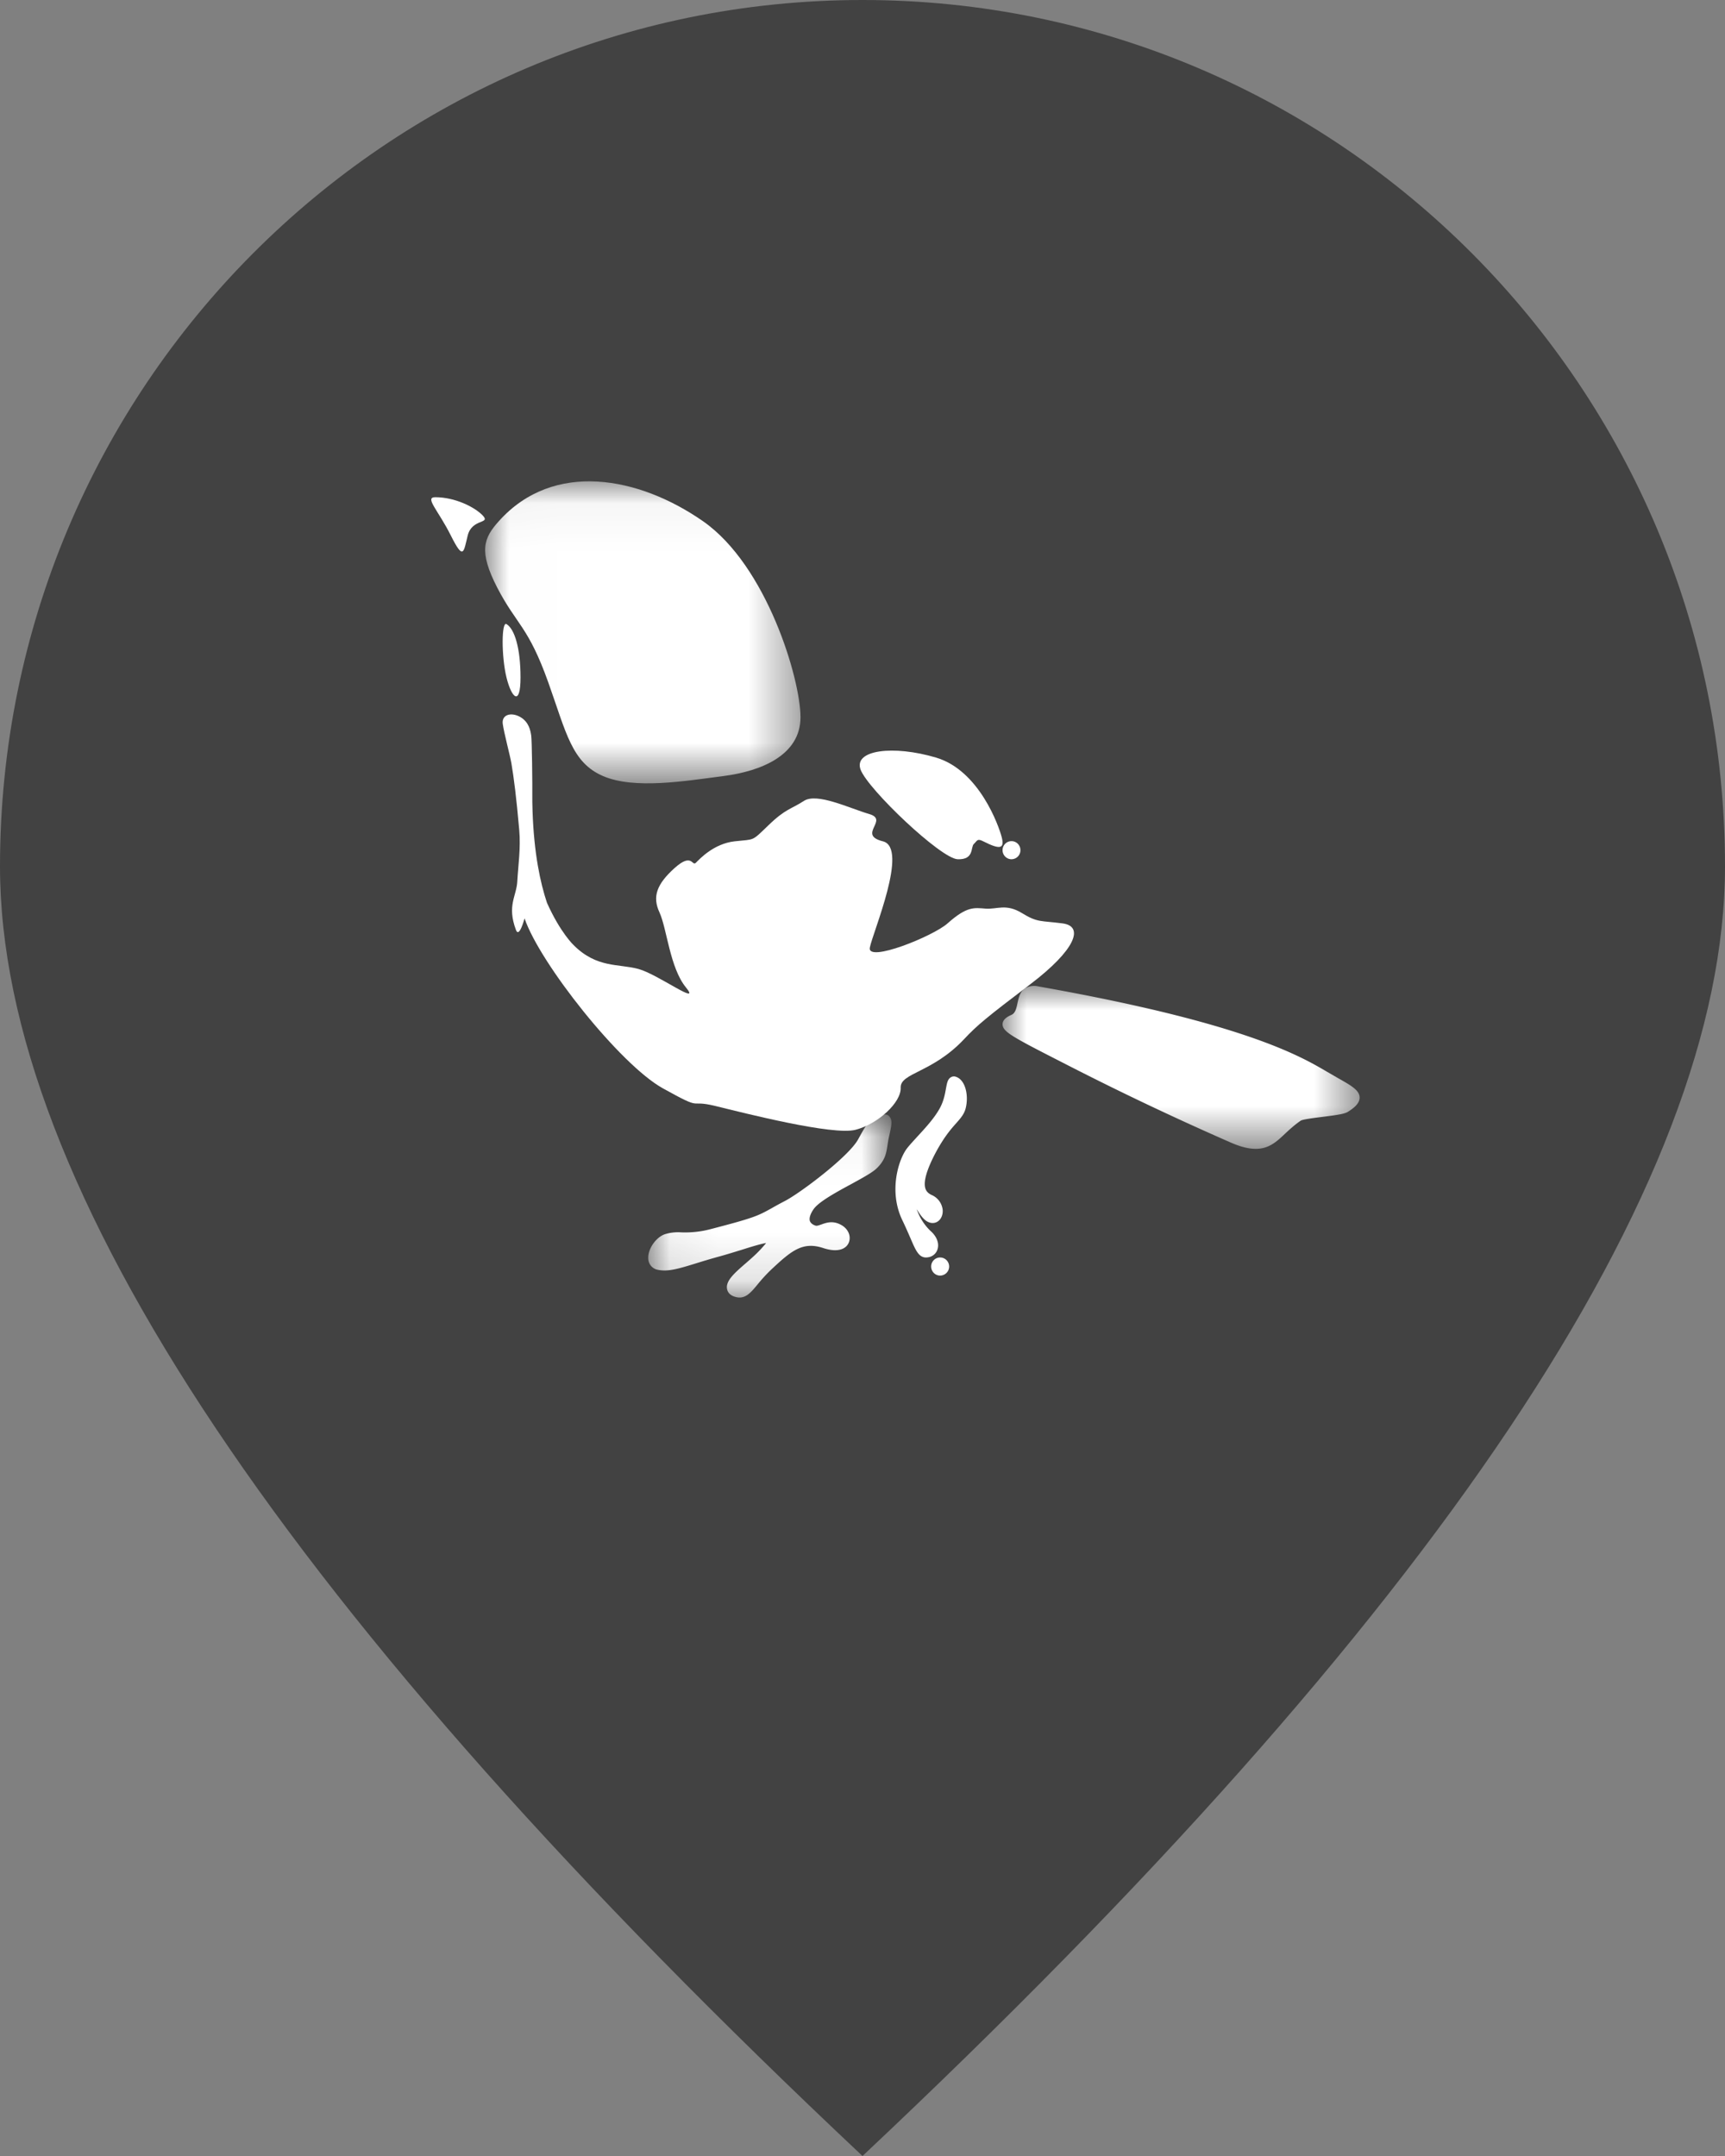 <svg xmlns="http://www.w3.org/2000/svg" xmlns:xlink="http://www.w3.org/1999/xlink" width="36" height="45" viewBox="0 0 36 45">
    <rect x="0" y="0" width="36" height="45" fill="#808080" stroke="none"/>
    <defs>
        <path id="a" d="M.007.046h6.58V6.35H.008z"/>
        <path id="c" d="M.058.038h5.075v3.821H.058z"/>
        <path id="e" d="M0 0h7.452v3.4H0z"/>
    </defs>
    <g fill="none" fill-rule="evenodd">
        <path fill="#424242" d="M18 45c12-11.286 18-20.258 18-26.916C36 8.096 27.941 0 18 0S0 8.096 0 18.084C0 24.742 6 33.714 18 45z"/>
        <path fill="#FFF" d="M10.077 10.762c-.168-.178-.58-.384-.993-.384-.23 0 .058.266.324.798.266.531.266.354.353 0 .09-.356.482-.237.316-.414"/>
        <g transform="translate(10.118 10)">
            <mask id="b" fill="#fff">
                <use xlink:href="#a"/>
            </mask>
            <path fill="#FFF" d="M1.325 4.245c.377 1.057.49 1.673 1.144 1.954.655.281 1.708.103 2.504 0 .795-.102 1.615-.435 1.615-1.23 0-.793-.703-3.165-2.037-4.092C3.218-.05 1.439-.398.293.877c-.316.352-.429.623-.032 1.392.399.769.646.803 1.064 1.976" mask="url(#b)"/>
        </g>
        <path fill="#FFF" d="M10.863 14.14c0-.608-.123-1.013-.293-1.114-.105-.063-.108.674 0 1.114.108.438.293.606.293 0M14.933 23.085c.608.149 2.452.62 2.922.496.471-.124.955-.57.942-.88-.011-.31.662-.306 1.326-1.015.272-.29.465-.449 1.388-1.15.922-.702 1.127-1.202.664-1.263-.461-.061-.517-.012-.849-.216-.333-.203-.518-.074-.756-.092-.24-.018-.388-.055-.795.308-.303.27-1.684.826-1.622.505.062-.322.817-2.081.273-2.218-.546-.136.136-.446-.284-.569-.422-.124-1.09-.451-1.364-.275-.271.176-.384.163-.742.51-.36.346-.273.285-.706.334-.433.05-.72.36-.806.446-.085.087-.074-.222-.446.112-.37.334-.47.594-.314.928.154.336.216 1.153.55 1.562.334.409-.581-.273-.991-.384-.41-.112-.867-.013-1.35-.496 0 0-.277-.257-.558-.885-.14-.419-.27-1.025-.301-1.908-.003-.071-.003-.131-.005-.197.003-.448-.008-1.292-.023-1.386-.015-.1-.046-.285-.234-.39-.19-.104-.385-.044-.36.145.025.187.145.63.18.82.053.313.105.723.164 1.394.034.38-.023.756-.04 1.07-.015.315-.22.506-.029 1.017.069.185.18-.24.18-.24.322.942 1.993 3.05 2.884 3.546.892.495.495.222 1.102.371"/>
        <path fill="#FFF" d="M19.985 17.934c.352.013.267-.254.34-.32.073-.067.065-.12.195-.054.344.175.447.16.387-.08s-.472-1.4-1.37-1.667c-.897-.267-1.732-.16-1.576.253.159.414 1.674 1.854 2.024 1.868"/>
        <g transform="translate(13.471 23.223)">
            <mask id="d" fill="#fff">
                <use xlink:href="#c"/>
            </mask>
            <path fill="#FFF" d="M4.968.04c-.254.04-.307.11-.53.517-.194.358-1.206 1.12-1.53 1.288-.116.06-.202.108-.275.15-.29.16-.358.199-1.28.438a2.08 2.08 0 0 1-.606.066.937.937 0 0 0-.344.039c-.19.067-.357.313-.345.506a.243.243 0 0 0 .208.238c.208.041.428-.025.788-.136.142-.044.31-.096.51-.15.151-.042.303-.09.445-.133.178-.057.389-.122.509-.142a2.578 2.578 0 0 1-.208.227c-.062.06-.137.126-.213.192-.24.208-.43.374-.394.544.017.085.082.142.193.167a.326.326 0 0 0 .068.008c.147 0 .249-.12.373-.27a3.23 3.23 0 0 1 .319-.343c.4-.372.632-.56 1.059-.418.327.106.491.001.534-.132.044-.134-.03-.286-.18-.36-.166-.086-.3-.037-.395-.003-.061.021-.1.037-.132.023-.022-.007-.094-.036-.113-.1-.015-.06.013-.146.08-.242.109-.157.488-.362.791-.526.232-.127.434-.237.524-.324.179-.173.2-.314.226-.478.007-.048.015-.102.027-.16.056-.248.082-.361.018-.44A.126.126 0 0 0 4.968.04" mask="url(#d)"/>
        </g>
        <path fill="#FFF" d="M19.954 22.476a.123.123 0 0 0-.112.01c-.065.04-.079.12-.099.228-.02.11-.045.26-.126.41-.113.21-.305.418-.474.601-.079.087-.153.166-.208.236-.18.225-.396.898-.105 1.504.076.158.13.285.175.388.106.247.17.393.321.393a.267.267 0 0 0 .043-.004.24.24 0 0 0 .2-.178c.033-.123-.024-.264-.153-.375a1.14 1.14 0 0 1-.285-.452c.066.11.14.217.227.262.076.04.155.036.216-.007.07-.049.107-.141.099-.242a.382.382 0 0 0-.23-.308c-.07-.033-.11-.075-.13-.134-.046-.139.024-.386.205-.733.18-.34.329-.51.44-.634.09-.102.161-.183.193-.301.069-.258.005-.593-.197-.664M21.109 17.934a.188.188 0 0 0 .187-.188.188.188 0 0 0-.187-.19.188.188 0 0 0-.186.19c0 .103.084.188.186.188M19.62 26.246a.188.188 0 0 0-.187.189c0 .103.083.189.186.189a.189.189 0 0 0 0-.378"/>
        <g transform="translate(20.923 20.579)">
            <mask id="f" fill="#fff">
                <use xlink:href="#e"/>
            </mask>
            <path fill="#FFF" d="M6.983 1.913l-.209-.121C6.21 1.462 5.037.77.75.01a.387.387 0 0 0-.269.032C.366.11.34.234.312.354.29.463.267.566.188.602.122.632.004.687 0 .795c-.005.161.21.271 1.266.811a61.959 61.959 0 0 0 3.514 1.67c.207.089.369.124.504.124.272 0 .433-.147.605-.31.095-.089.2-.187.336-.28.05-.027.294-.058.456-.078.314-.04.459-.062.528-.106.122-.078.246-.174.243-.3-.004-.152-.18-.25-.47-.413" mask="url(#f)"/>
        </g>
    </g>
</svg>
